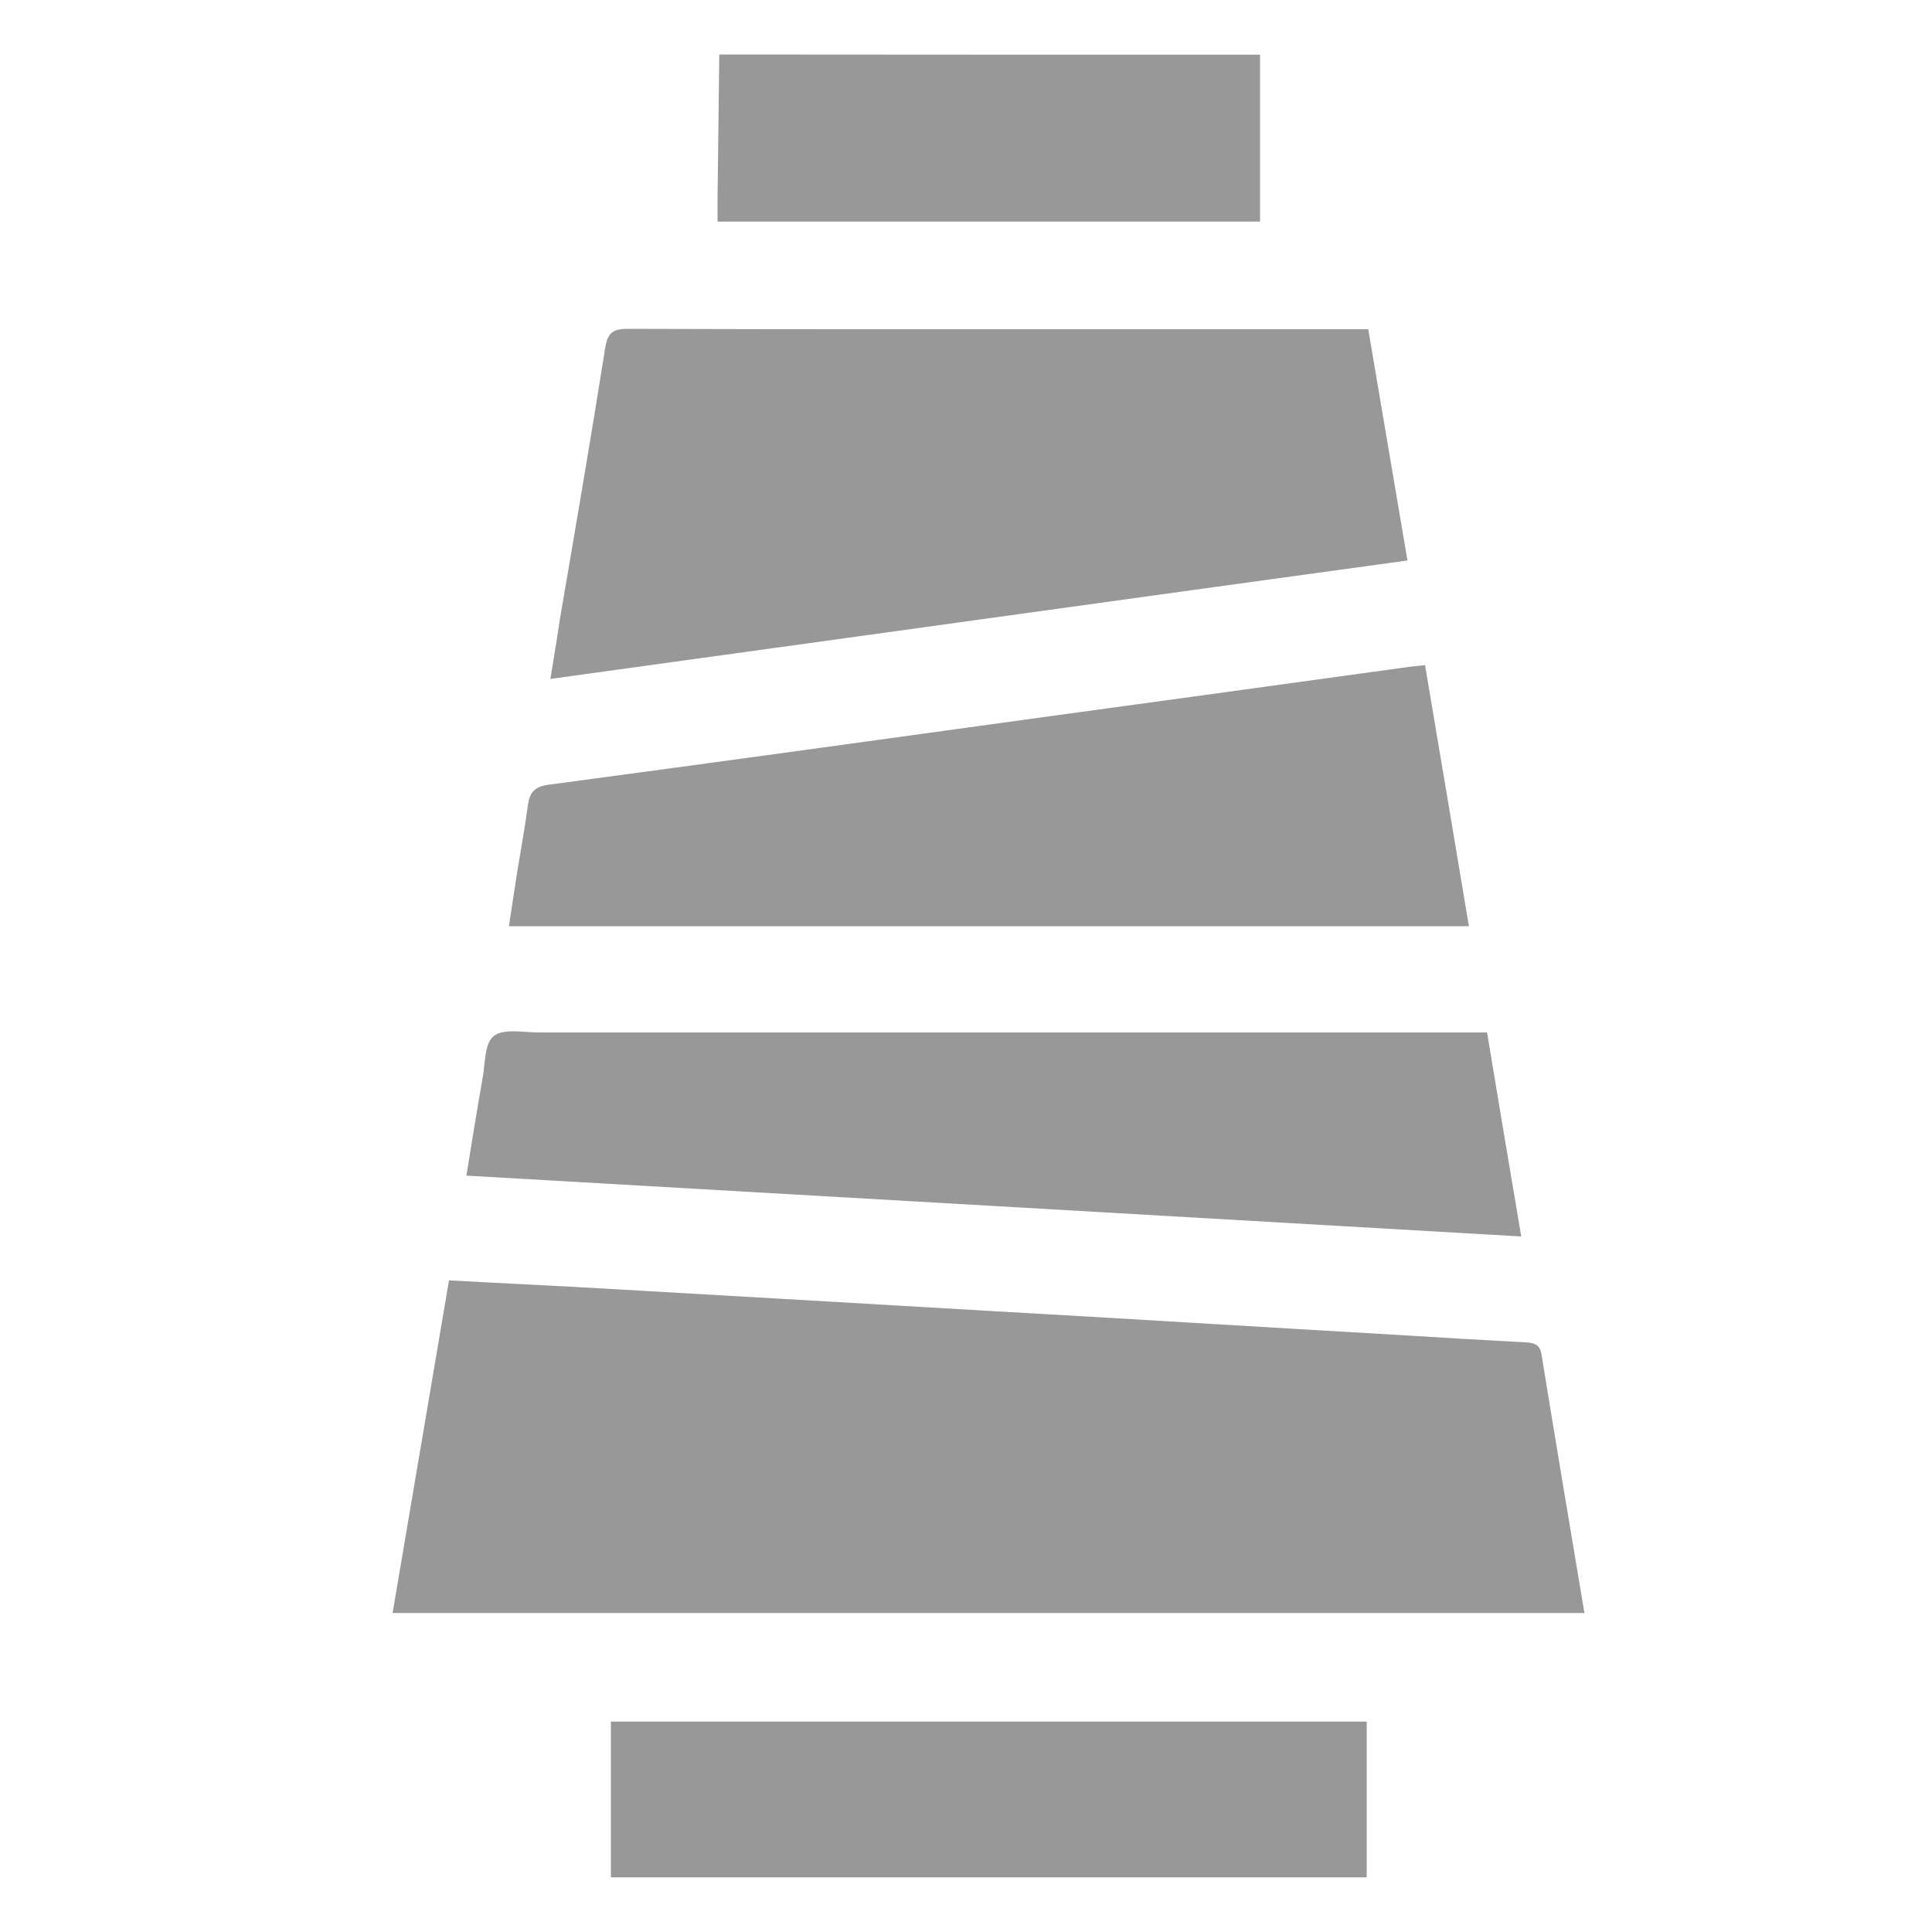<?xml version="1.0" encoding="utf-8"?>
<!-- Generator: Adobe Illustrator 16.0.0, SVG Export Plug-In . SVG Version: 6.00 Build 0)  -->
<!DOCTYPE svg PUBLIC "-//W3C//DTD SVG 1.1//EN" "http://www.w3.org/Graphics/SVG/1.1/DTD/svg11.dtd">
<svg version="1.1" id="Layer_1" xmlns="http://www.w3.org/2000/svg" xmlns:xlink="http://www.w3.org/1999/xlink" x="0px" y="0px"
	 width="10px" height="10px" viewBox="0 0 10 10" enable-background="new 0 0 10 10" xml:space="preserve">
<g>
	<path fill-rule="evenodd" clip-rule="evenodd" fill="#989898" d="M6.522,0.283c0,0.286,0,0.571,0,0.864c-0.938,0-1.866,0-2.808,0
		c0-0.04,0-0.079,0-0.118c0.003-0.249,0.006-0.498,0.009-0.747C4.657,0.283,5.588,0.283,6.522,0.283z"/>
	<path fill-rule="evenodd" clip-rule="evenodd" fill="#989898" d="M2.032,8.349C2.13,7.77,2.227,7.2,2.324,6.627
		C2.554,6.64,2.772,6.65,2.992,6.662c0.714,0.041,1.427,0.082,2.141,0.124c0.692,0.039,1.384,0.082,2.076,0.122
		c0.229,0.014,0.459,0.028,0.687,0.04C7.943,6.95,7.971,6.96,7.979,7.012c0.072,0.443,0.146,0.885,0.222,1.337
		C6.146,8.349,4.097,8.349,2.032,8.349z"/>
	<path fill-rule="evenodd" clip-rule="evenodd" fill="#989898" d="M7.082,1.704C7.15,2.105,7.217,2.498,7.285,2.901
		C5.806,3.104,4.337,3.309,2.849,3.514c0.018-0.113,0.035-0.213,0.05-0.315c0.08-0.467,0.16-0.935,0.234-1.401
		c0.013-0.082,0.047-0.096,0.12-0.096c0.85,0.003,1.7,0.002,2.548,0.002c0.394,0,0.788,0,1.185,0
		C7.017,1.704,7.046,1.704,7.082,1.704z"/>
	<path fill-rule="evenodd" clip-rule="evenodd" fill="#989898" d="M7.376,3.443C7.453,3.896,7.527,4.34,7.603,4.794
		c-1.659,0-3.308,0-4.969,0C2.648,4.699,2.663,4.609,2.676,4.52c0.019-0.119,0.041-0.237,0.057-0.356
		c0.009-0.063,0.035-0.092,0.104-0.102c0.847-0.113,1.693-0.23,2.54-0.347c0.641-0.087,1.281-0.176,1.921-0.264
		C7.319,3.448,7.34,3.447,7.376,3.443z"/>
	<path fill-rule="evenodd" clip-rule="evenodd" fill="#989898" d="M2.414,6.085c0.029-0.175,0.054-0.337,0.083-0.5
		c0.015-0.076,0.009-0.183,0.058-0.222C2.605,5.322,2.71,5.344,2.79,5.344c1.591,0,3.183,0,4.774,0c0.039,0,0.08,0,0.133,0
		C7.755,5.693,7.812,6.037,7.874,6.4C6.05,6.294,4.236,6.19,2.414,6.085z"/>
	<path fill-rule="evenodd" clip-rule="evenodd" fill="#989898" d="M7.074,9.717c-1.305,0-2.606,0-3.912,0c0-0.271,0-0.535,0-0.806
		c1.306,0,2.605,0,3.912,0C7.074,9.179,7.074,9.44,7.074,9.717z"/>
</g>
</svg>
